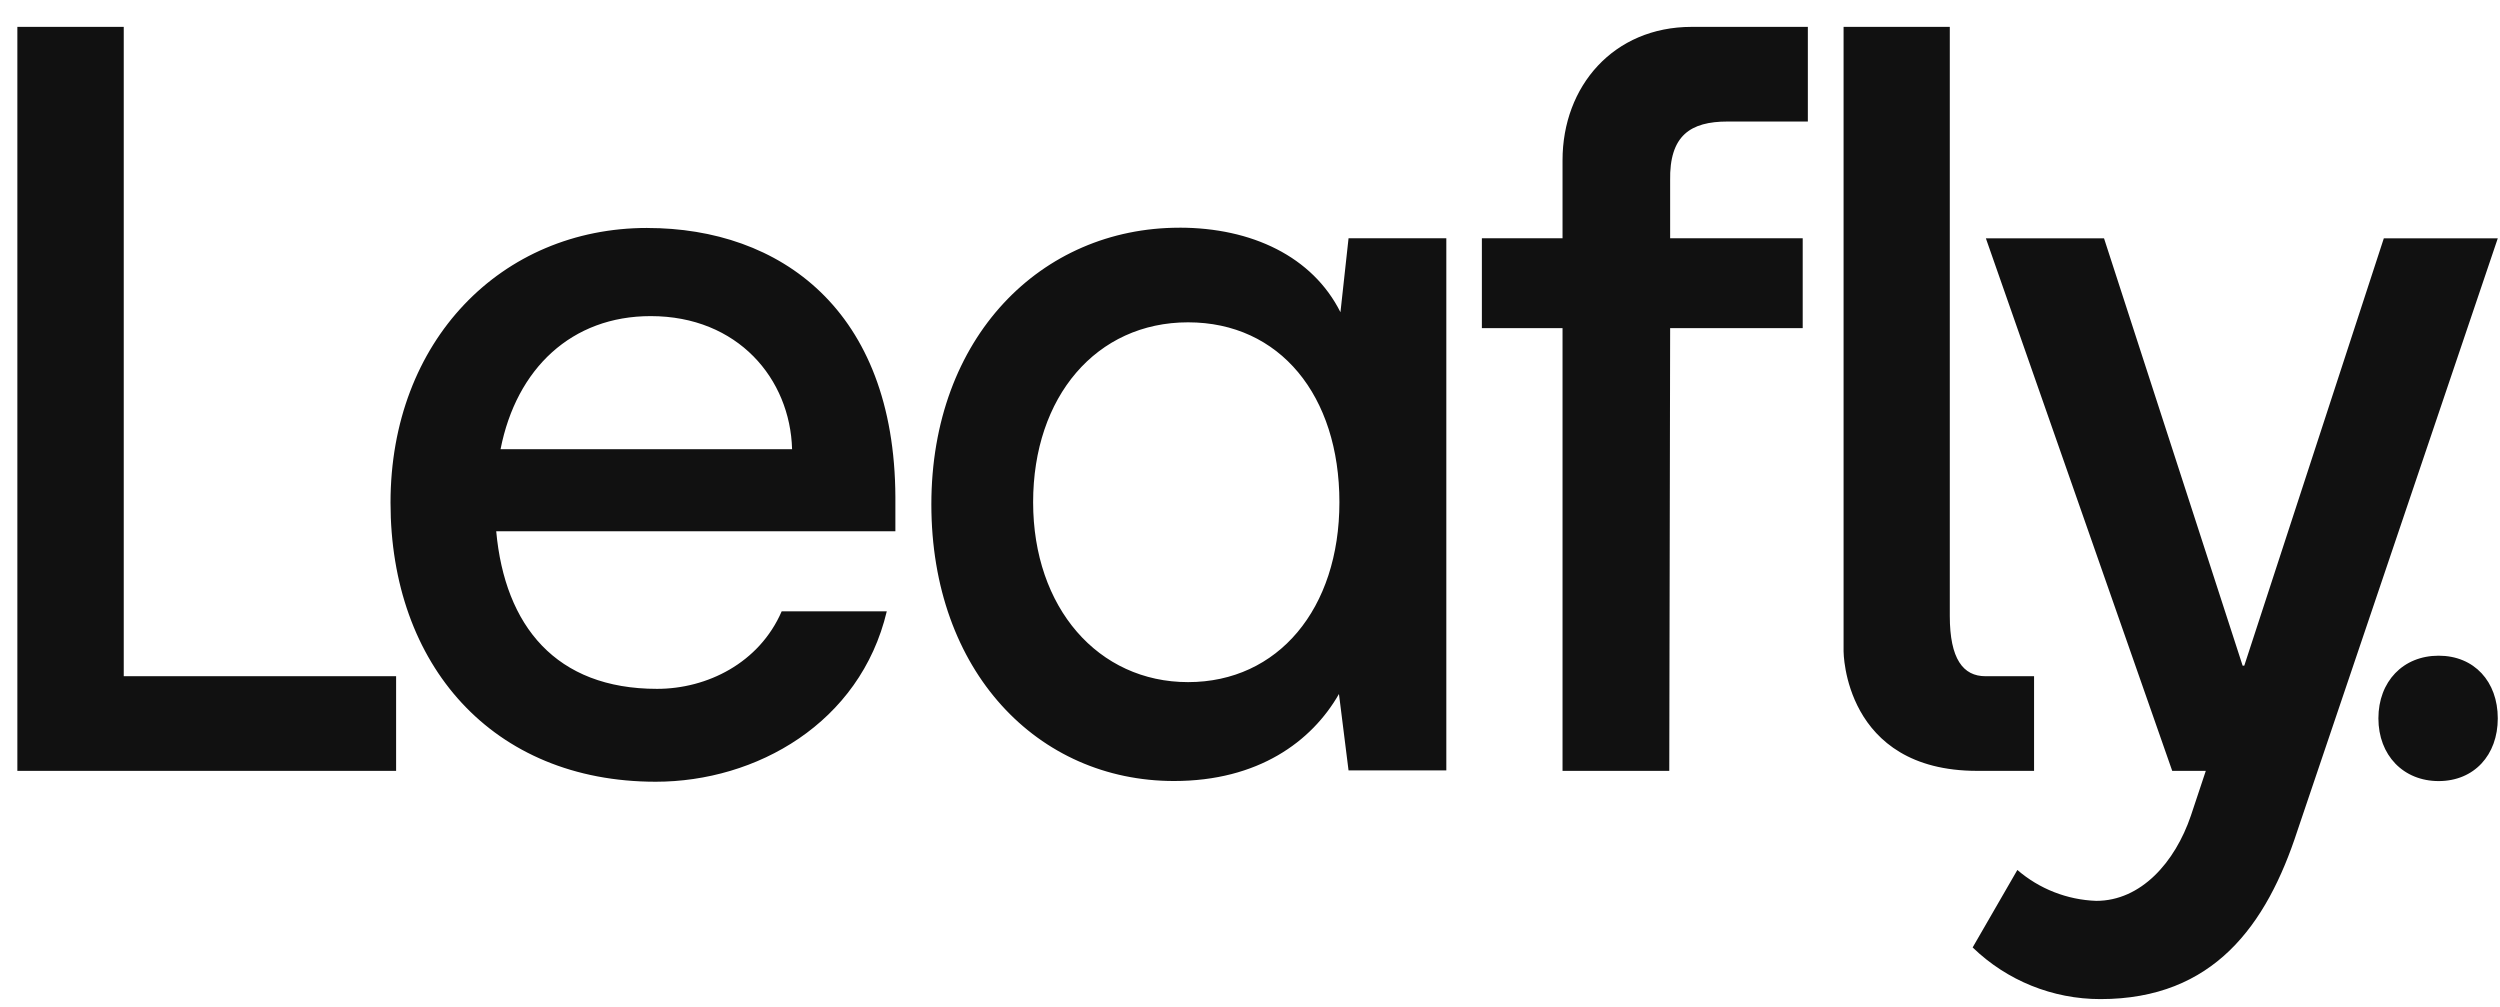 <svg width="72" height="29" viewBox="0 0 72 29" fill="none" xmlns="http://www.w3.org/2000/svg">
<path d="M0.5 0.774V22.201H11.408V19.474H3.564V0.774H0.5ZM48.719 0.774C46.471 0.774 45.001 2.482 45.001 4.614V6.862H42.678V9.451H45.001V22.201H48.075L48.1 9.451H51.918V6.862H48.1V5.203C48.075 3.902 48.685 3.5 49.754 3.5H52.066V0.774H48.719ZM53.095 0.774V18.758C53.095 18.758 53.095 22.201 56.945 22.201H58.581V19.475H57.181C56.539 19.475 56.154 18.979 56.154 17.739V0.774H53.095ZM33.966 6.558C29.982 6.558 26.823 9.714 26.823 14.526C26.823 19.338 29.887 22.493 33.812 22.493C36.234 22.493 37.778 21.358 38.562 19.987L38.838 22.188H41.654V6.863H38.838L38.605 8.992C37.801 7.388 36.048 6.557 33.967 6.557L33.966 6.558ZM18.64 6.565C14.438 6.565 11.247 9.815 11.247 14.478C11.247 19.142 14.175 22.514 18.885 22.514C21.773 22.514 24.773 20.831 25.539 17.607H22.512C21.867 19.095 20.365 19.839 18.922 19.839C16.009 19.839 14.539 18.026 14.291 15.3H25.787V14.32C25.767 8.918 22.463 6.566 18.64 6.566V6.565ZM57.193 6.863L62.56 22.201H63.527L63.098 23.49C62.64 24.839 61.658 25.945 60.371 25.945C59.535 25.915 58.734 25.602 58.1 25.055L56.812 27.286C57.799 28.242 59.119 28.775 60.493 28.774C63.75 28.774 65.28 26.647 66.167 23.92L71.936 6.864H68.654L64.635 19.172H64.588L60.596 6.864H57.193V6.863ZM18.739 9.104C21.255 9.104 22.758 10.914 22.812 12.937H14.416C14.874 10.606 16.469 9.104 18.74 9.104H18.739ZM34.217 9.283C36.859 9.283 38.575 11.392 38.575 14.464C38.575 17.536 36.807 19.645 34.217 19.645C31.626 19.645 29.754 17.503 29.754 14.464C29.754 11.425 31.574 9.283 34.217 9.283ZM70.233 18.884C69.209 18.884 68.498 19.628 68.498 20.689C68.498 21.751 69.217 22.495 70.233 22.495C71.25 22.495 71.936 21.751 71.936 20.689C71.936 19.628 71.257 18.884 70.233 18.884Z" fill="#111111"/>
</svg>
